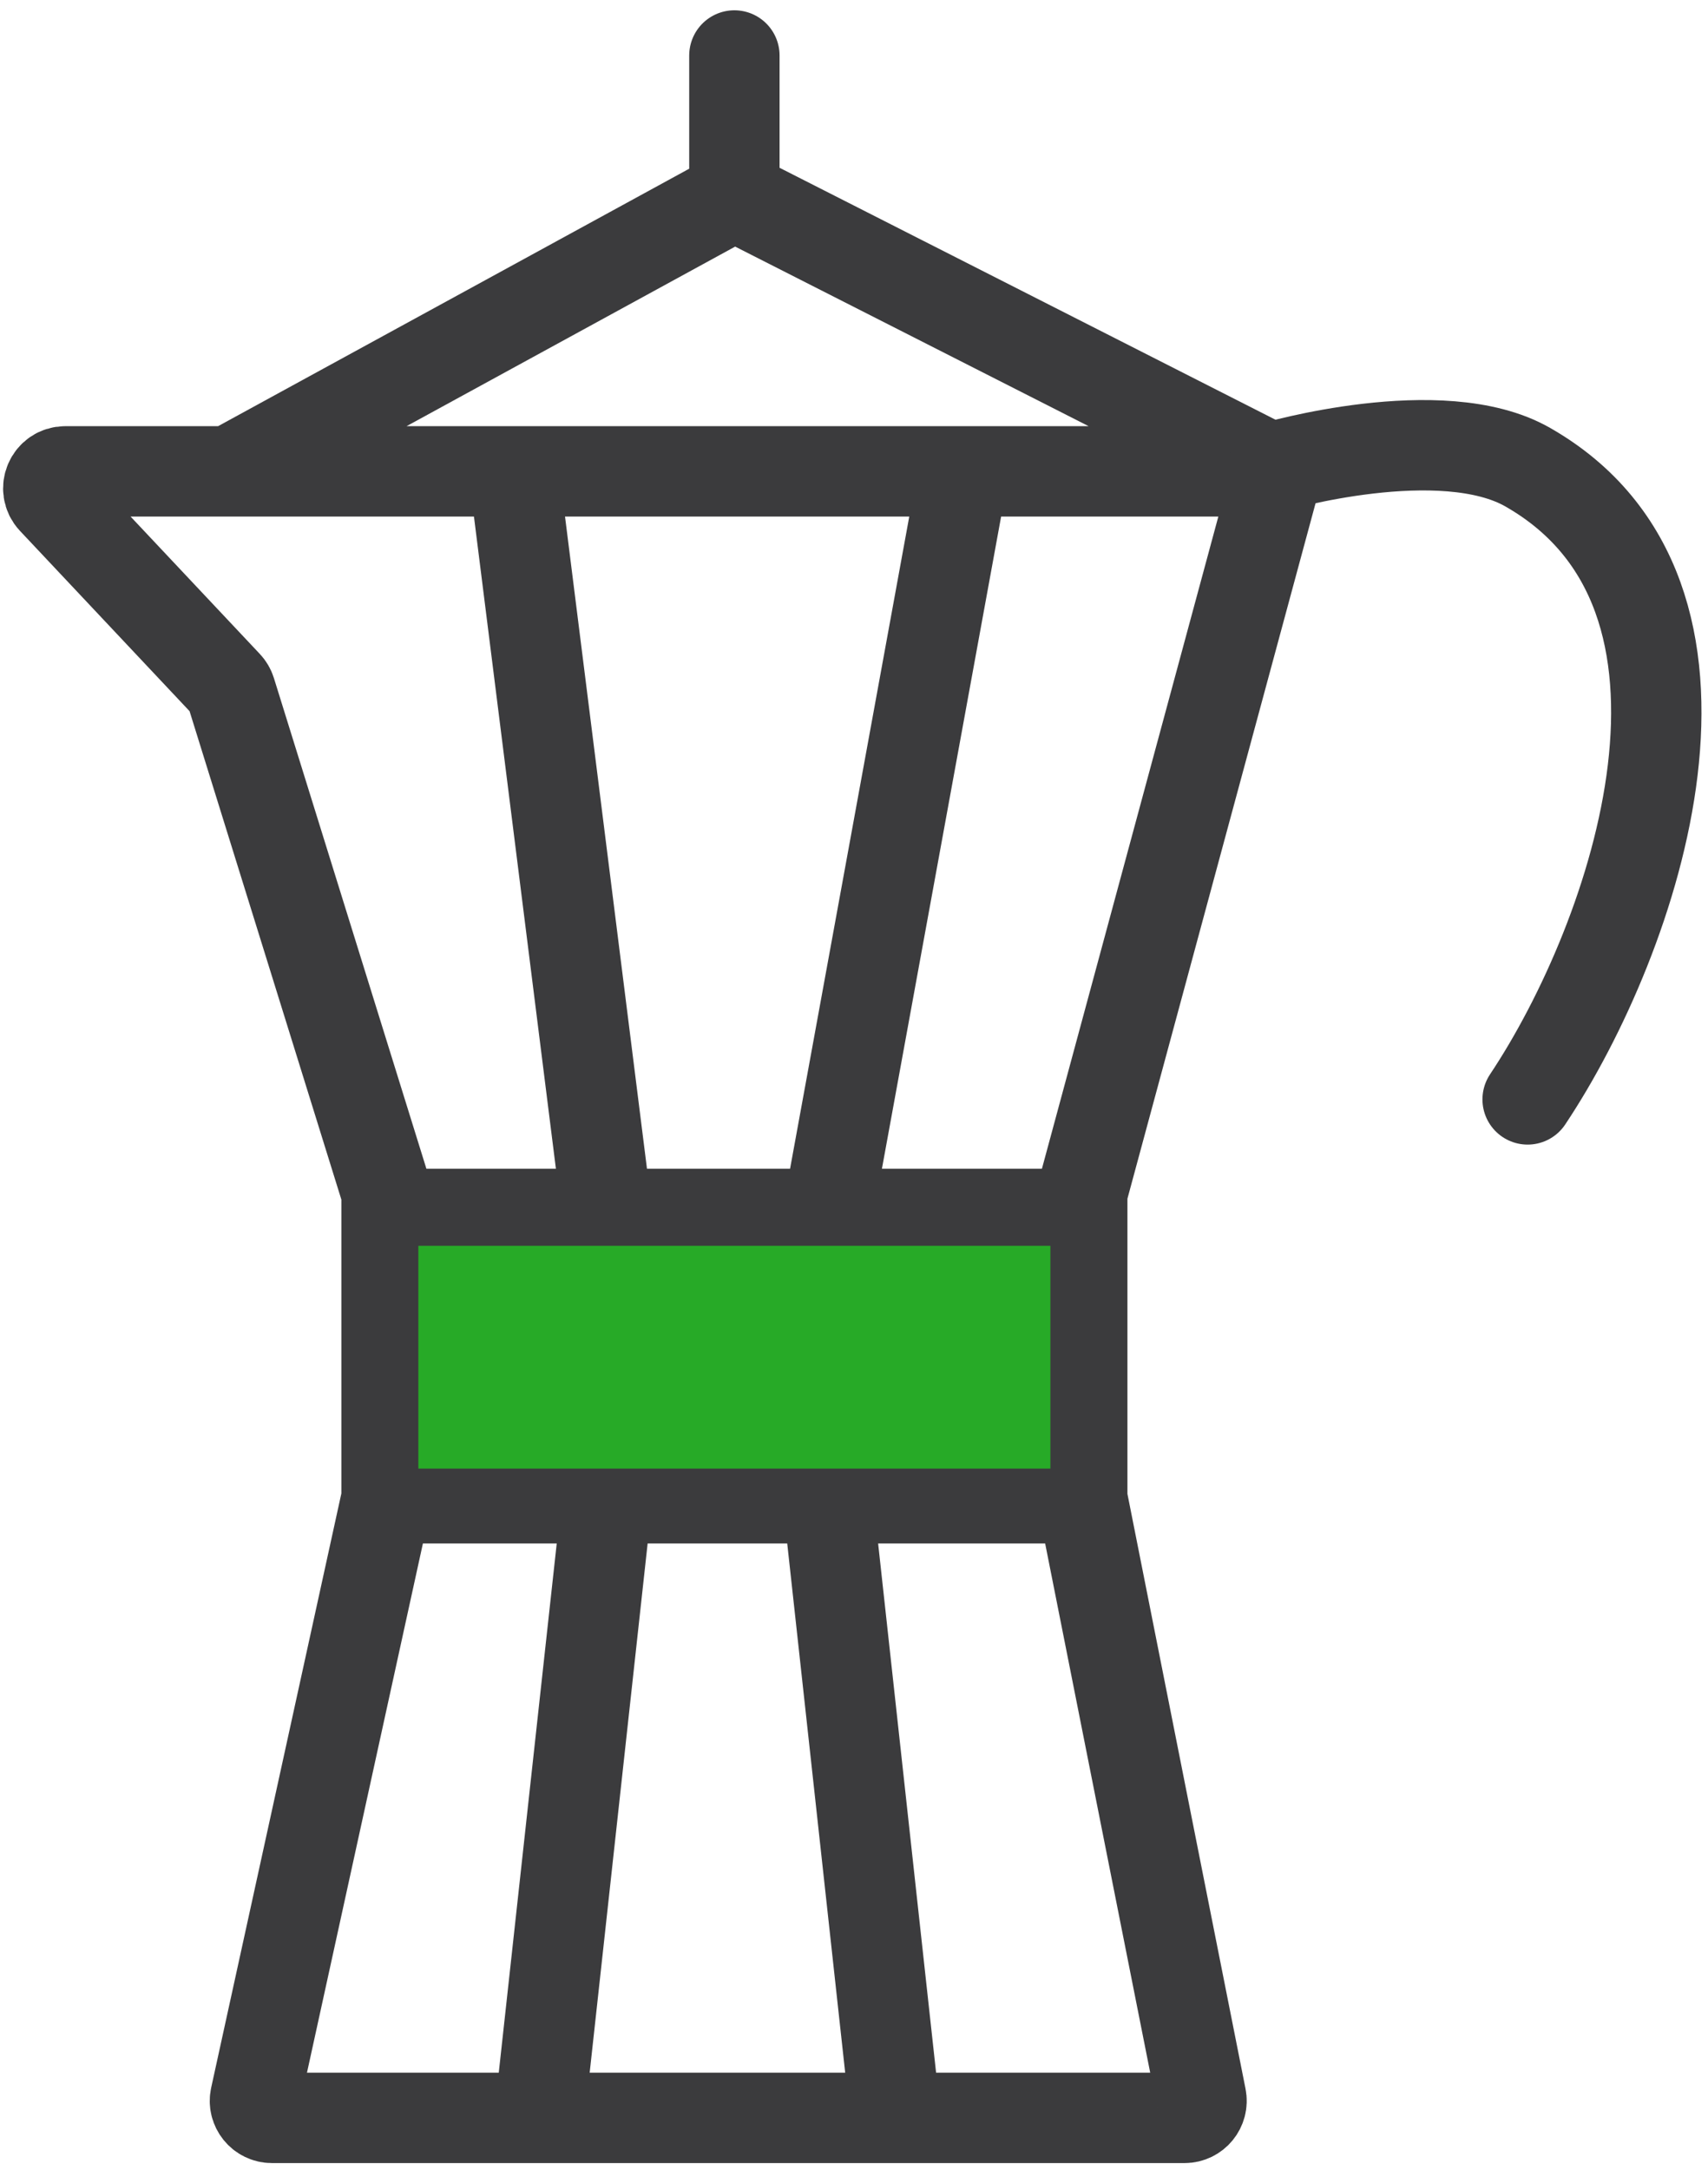 <svg width="63" height="80" viewBox="0 0 63 80" fill="none" xmlns="http://www.w3.org/2000/svg">
<g id="Group 3">
<path id="Vector 4" d="M14.258 55.244L9.418 77.328C9.332 77.718 9.63 78.088 10.029 78.088H19.891M14.258 55.244V44.761M14.258 55.244H22.394M39.919 55.244L44.307 77.34C44.384 77.727 44.088 78.088 43.694 78.088H33.034M39.919 55.244V44.761M39.919 55.244H30.531M47.116 17.38L39.94 43.898C39.926 43.952 39.919 44.007 39.919 44.062V44.761M47.116 17.38L27.088 7.209M47.116 17.38H35.537M27.088 7.209V2.046M27.088 7.209L8.469 17.38M8.469 17.38H2.407C1.859 17.38 1.576 18.035 1.952 18.434L8.37 25.254C8.435 25.323 8.484 25.407 8.512 25.497L14.23 43.888C14.249 43.948 14.258 44.011 14.258 44.074V44.761M8.469 17.38H18.952M35.537 17.38L30.531 44.761M35.537 17.38H18.952M30.531 44.761H39.919M30.531 44.761H22.394M14.258 44.761H22.394M22.394 44.761L18.952 17.38M30.531 55.244L33.034 78.088M30.531 55.244H22.394M33.034 78.088H19.891M22.394 55.244L19.891 78.088" stroke="#3B3B3D" stroke-width="3.333" stroke-linecap="round" stroke-linejoin="round"/>
<path id="Vector 5" d="M46.959 17.223C46.959 17.223 53.162 15.408 56.347 17.223C64.643 21.952 60.353 34.526 56.347 40.536" stroke="#3B3B3D" stroke-width="3.333" stroke-linecap="round" stroke-linejoin="round"/>
<path id="Vector 6" d="M38.744 45.934H15.431V54.148H38.744V45.934Z" fill="#27AA27"/>
</g>
</svg>
